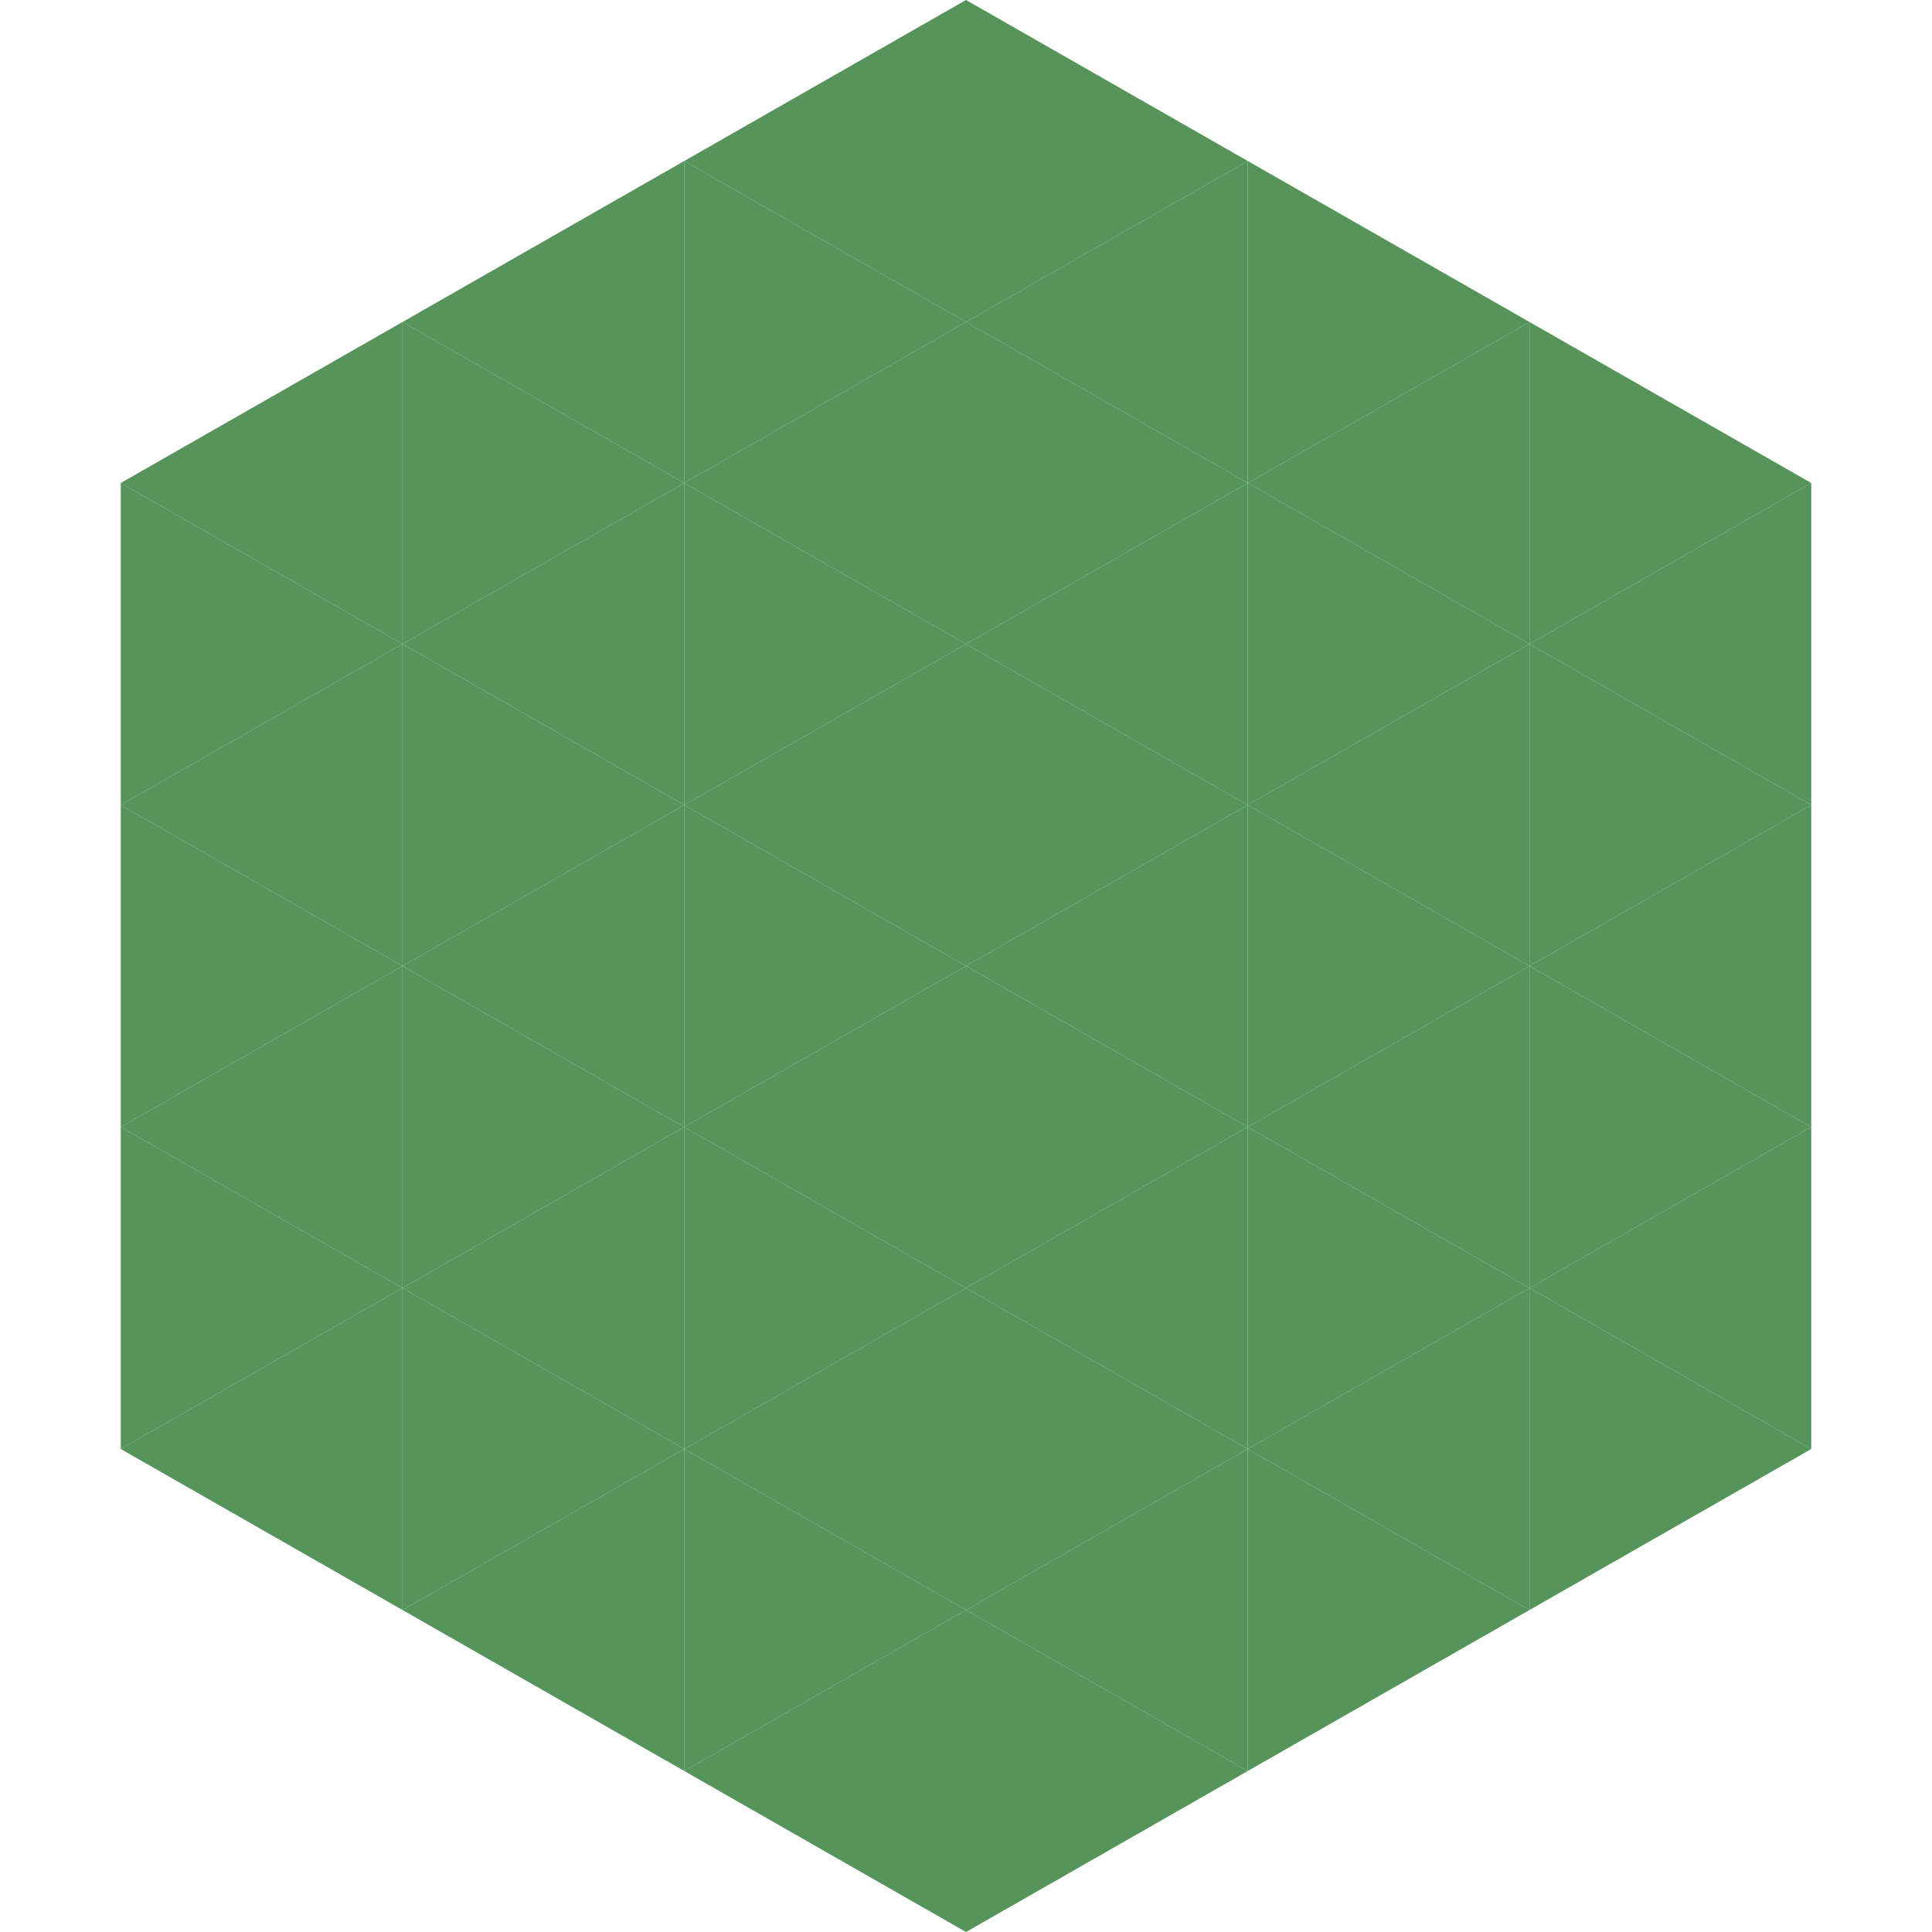 <?xml version="1.0"?>
<!-- Generated by SVGo -->
<svg width="240" height="240"
     xmlns="http://www.w3.org/2000/svg"
     xmlns:xlink="http://www.w3.org/1999/xlink">
<polygon points="50,40 15,60 50,80" style="fill:rgb(85,148,91)" />
<polygon points="190,40 225,60 190,80" style="fill:rgb(85,148,91)" />
<polygon points="15,60 50,80 15,100" style="fill:rgb(85,148,91)" />
<polygon points="225,60 190,80 225,100" style="fill:rgb(85,148,91)" />
<polygon points="50,80 15,100 50,120" style="fill:rgb(85,148,91)" />
<polygon points="190,80 225,100 190,120" style="fill:rgb(85,148,91)" />
<polygon points="15,100 50,120 15,140" style="fill:rgb(85,148,91)" />
<polygon points="225,100 190,120 225,140" style="fill:rgb(85,148,91)" />
<polygon points="50,120 15,140 50,160" style="fill:rgb(85,148,91)" />
<polygon points="190,120 225,140 190,160" style="fill:rgb(85,148,91)" />
<polygon points="15,140 50,160 15,180" style="fill:rgb(85,148,91)" />
<polygon points="225,140 190,160 225,180" style="fill:rgb(85,148,91)" />
<polygon points="50,160 15,180 50,200" style="fill:rgb(85,148,91)" />
<polygon points="190,160 225,180 190,200" style="fill:rgb(85,148,91)" />
<polygon points="15,180 50,200 15,220" style="fill:rgb(255,255,255); fill-opacity:0" />
<polygon points="225,180 190,200 225,220" style="fill:rgb(255,255,255); fill-opacity:0" />
<polygon points="50,0 85,20 50,40" style="fill:rgb(255,255,255); fill-opacity:0" />
<polygon points="190,0 155,20 190,40" style="fill:rgb(255,255,255); fill-opacity:0" />
<polygon points="85,20 50,40 85,60" style="fill:rgb(85,148,91)" />
<polygon points="155,20 190,40 155,60" style="fill:rgb(85,148,91)" />
<polygon points="50,40 85,60 50,80" style="fill:rgb(85,148,91)" />
<polygon points="190,40 155,60 190,80" style="fill:rgb(85,148,91)" />
<polygon points="85,60 50,80 85,100" style="fill:rgb(85,148,91)" />
<polygon points="155,60 190,80 155,100" style="fill:rgb(85,148,91)" />
<polygon points="50,80 85,100 50,120" style="fill:rgb(85,148,91)" />
<polygon points="190,80 155,100 190,120" style="fill:rgb(85,148,91)" />
<polygon points="85,100 50,120 85,140" style="fill:rgb(85,148,91)" />
<polygon points="155,100 190,120 155,140" style="fill:rgb(85,148,91)" />
<polygon points="50,120 85,140 50,160" style="fill:rgb(85,148,91)" />
<polygon points="190,120 155,140 190,160" style="fill:rgb(85,148,91)" />
<polygon points="85,140 50,160 85,180" style="fill:rgb(85,148,91)" />
<polygon points="155,140 190,160 155,180" style="fill:rgb(85,148,91)" />
<polygon points="50,160 85,180 50,200" style="fill:rgb(85,148,91)" />
<polygon points="190,160 155,180 190,200" style="fill:rgb(85,148,91)" />
<polygon points="85,180 50,200 85,220" style="fill:rgb(85,148,91)" />
<polygon points="155,180 190,200 155,220" style="fill:rgb(85,148,91)" />
<polygon points="120,0 85,20 120,40" style="fill:rgb(85,148,91)" />
<polygon points="120,0 155,20 120,40" style="fill:rgb(85,148,91)" />
<polygon points="85,20 120,40 85,60" style="fill:rgb(85,148,91)" />
<polygon points="155,20 120,40 155,60" style="fill:rgb(85,148,91)" />
<polygon points="120,40 85,60 120,80" style="fill:rgb(85,148,91)" />
<polygon points="120,40 155,60 120,80" style="fill:rgb(85,148,91)" />
<polygon points="85,60 120,80 85,100" style="fill:rgb(85,148,91)" />
<polygon points="155,60 120,80 155,100" style="fill:rgb(85,148,91)" />
<polygon points="120,80 85,100 120,120" style="fill:rgb(85,148,91)" />
<polygon points="120,80 155,100 120,120" style="fill:rgb(85,148,91)" />
<polygon points="85,100 120,120 85,140" style="fill:rgb(85,148,91)" />
<polygon points="155,100 120,120 155,140" style="fill:rgb(85,148,91)" />
<polygon points="120,120 85,140 120,160" style="fill:rgb(85,148,91)" />
<polygon points="120,120 155,140 120,160" style="fill:rgb(85,148,91)" />
<polygon points="85,140 120,160 85,180" style="fill:rgb(85,148,91)" />
<polygon points="155,140 120,160 155,180" style="fill:rgb(85,148,91)" />
<polygon points="120,160 85,180 120,200" style="fill:rgb(85,148,91)" />
<polygon points="120,160 155,180 120,200" style="fill:rgb(85,148,91)" />
<polygon points="85,180 120,200 85,220" style="fill:rgb(85,148,91)" />
<polygon points="155,180 120,200 155,220" style="fill:rgb(85,148,91)" />
<polygon points="120,200 85,220 120,240" style="fill:rgb(85,148,91)" />
<polygon points="120,200 155,220 120,240" style="fill:rgb(85,148,91)" />
<polygon points="85,220 120,240 85,260" style="fill:rgb(255,255,255); fill-opacity:0" />
<polygon points="155,220 120,240 155,260" style="fill:rgb(255,255,255); fill-opacity:0" />
</svg>
